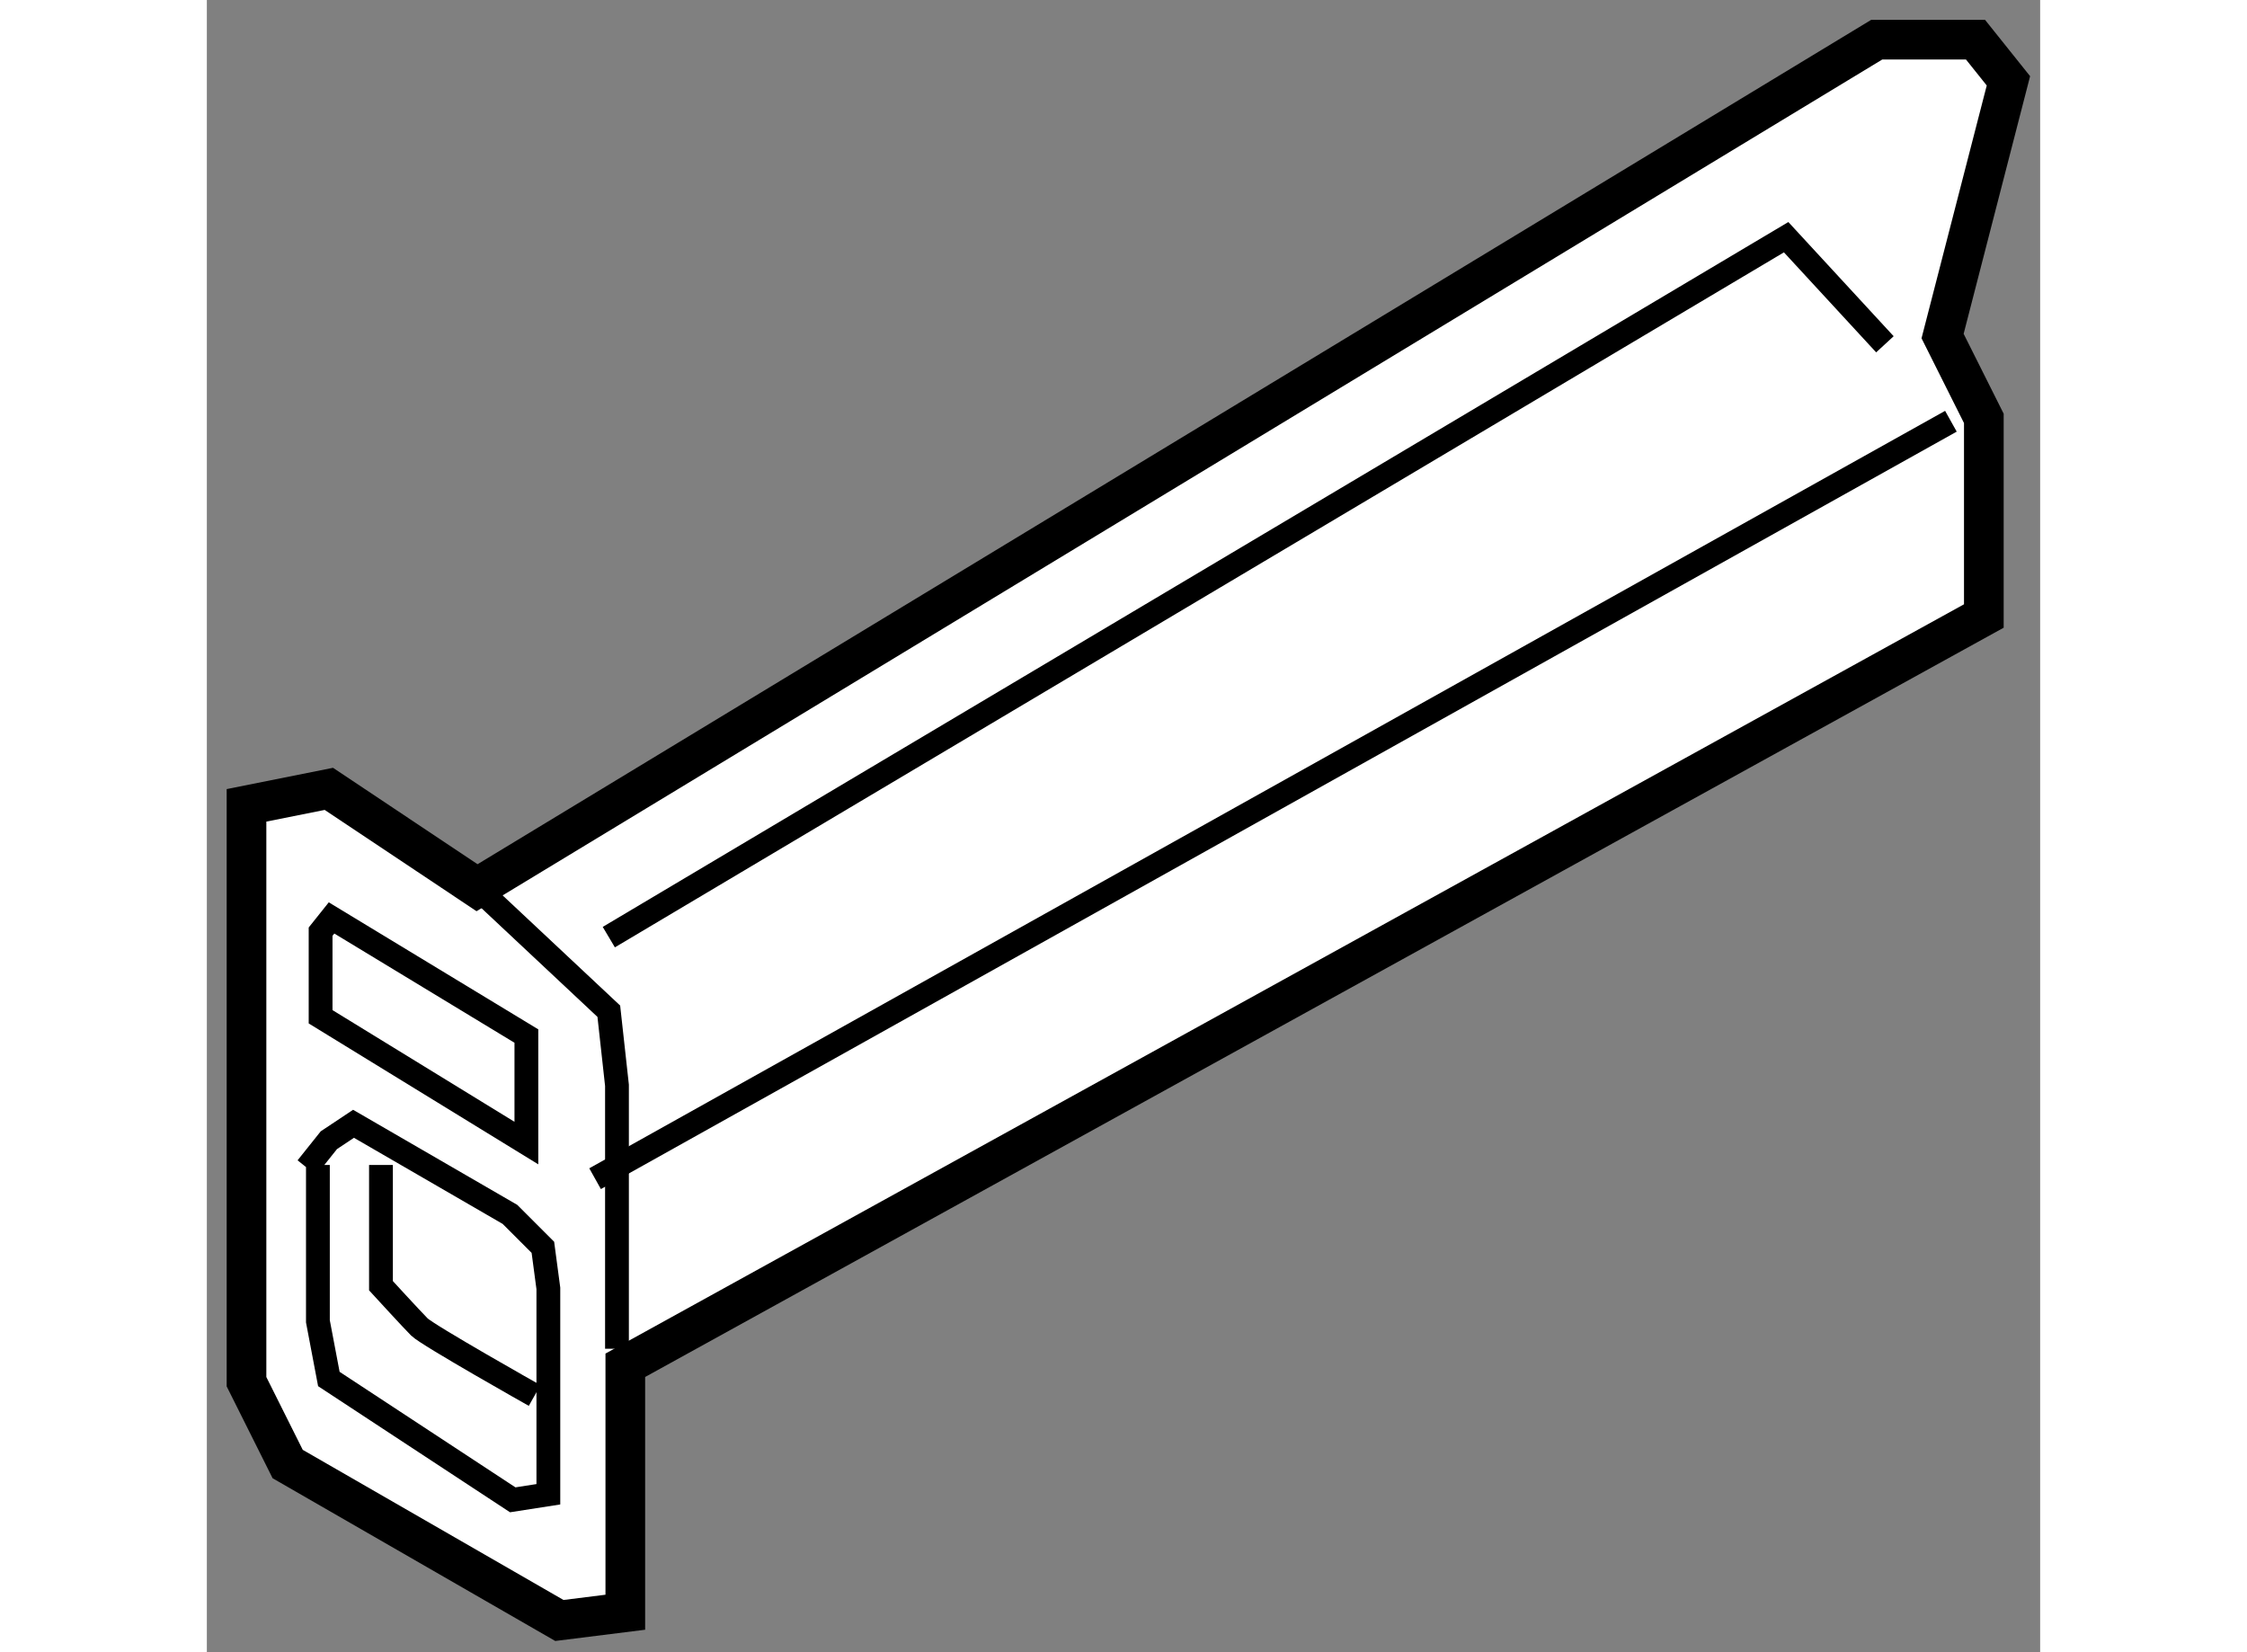 <?xml version="1.0" encoding="utf-8"?>
<!-- Generator: Adobe Illustrator 15.1.0, SVG Export Plug-In . SVG Version: 6.00 Build 0)  -->
<!DOCTYPE svg PUBLIC "-//W3C//DTD SVG 1.1//EN" "http://www.w3.org/Graphics/SVG/1.1/DTD/svg11.dtd">
<svg version="1.1" xmlns="http://www.w3.org/2000/svg" xmlns:xlink="http://www.w3.org/1999/xlink" x="0px" y="0px" width="244.8px"
	 height="180px" viewBox="36.452 94.621 23.11 20.827" enable-background="new 0 0 244.8 180" xml:space="preserve">
	
<rect x="36.452" y="94.621" width="23.11" height="20.827" fill="#808080" stroke="none"/>
	
<g><polygon fill="#FFFFFF" stroke="#000000" stroke-width="0.5" points="39.858,105.811 37.99,104.565 36.952,104.773 
				36.952,112.038 37.471,113.076 40.896,115.048 41.727,114.944 41.727,111.831 58.852,102.386 58.852,99.895 58.332,98.857 
				59.162,95.64 58.747,95.121 57.502,95.121 		"></polygon><polyline fill="none" stroke="#000000" stroke-width="0.3" points="39.858,105.811 41.519,107.368 41.622,108.302 41.622,111.623 
						"></polyline><polyline fill="none" stroke="#000000" stroke-width="0.3" points="41.519,106.434 56.36,97.611 57.605,98.961 		"></polyline><line fill="none" stroke="#000000" stroke-width="0.3" x1="41.346" y1="109.479" x2="58.437" y2="99.931"></line><polyline fill="none" stroke="#000000" stroke-width="0.3" points="37.713,109.341 37.99,108.994 38.301,108.787 40.273,109.929 
				40.688,110.344 40.757,110.862 40.757,113.457 40.308,113.527 37.99,112.004 37.852,111.277 37.852,109.479 37.852,109.306 		"></polyline><polygon fill="none" stroke="#000000" stroke-width="0.3" points="37.886,106.365 37.886,107.438 40.48,109.03 40.48,107.681 
				38.024,106.192 		"></polygon><path fill="none" stroke="#000000" stroke-width="0.3" d="M38.647,109.306v1.522c0,0,0.38,0.415,0.484,0.52
				c0.104,0.104,1.453,0.864,1.453,0.864"></path></g>


</svg>